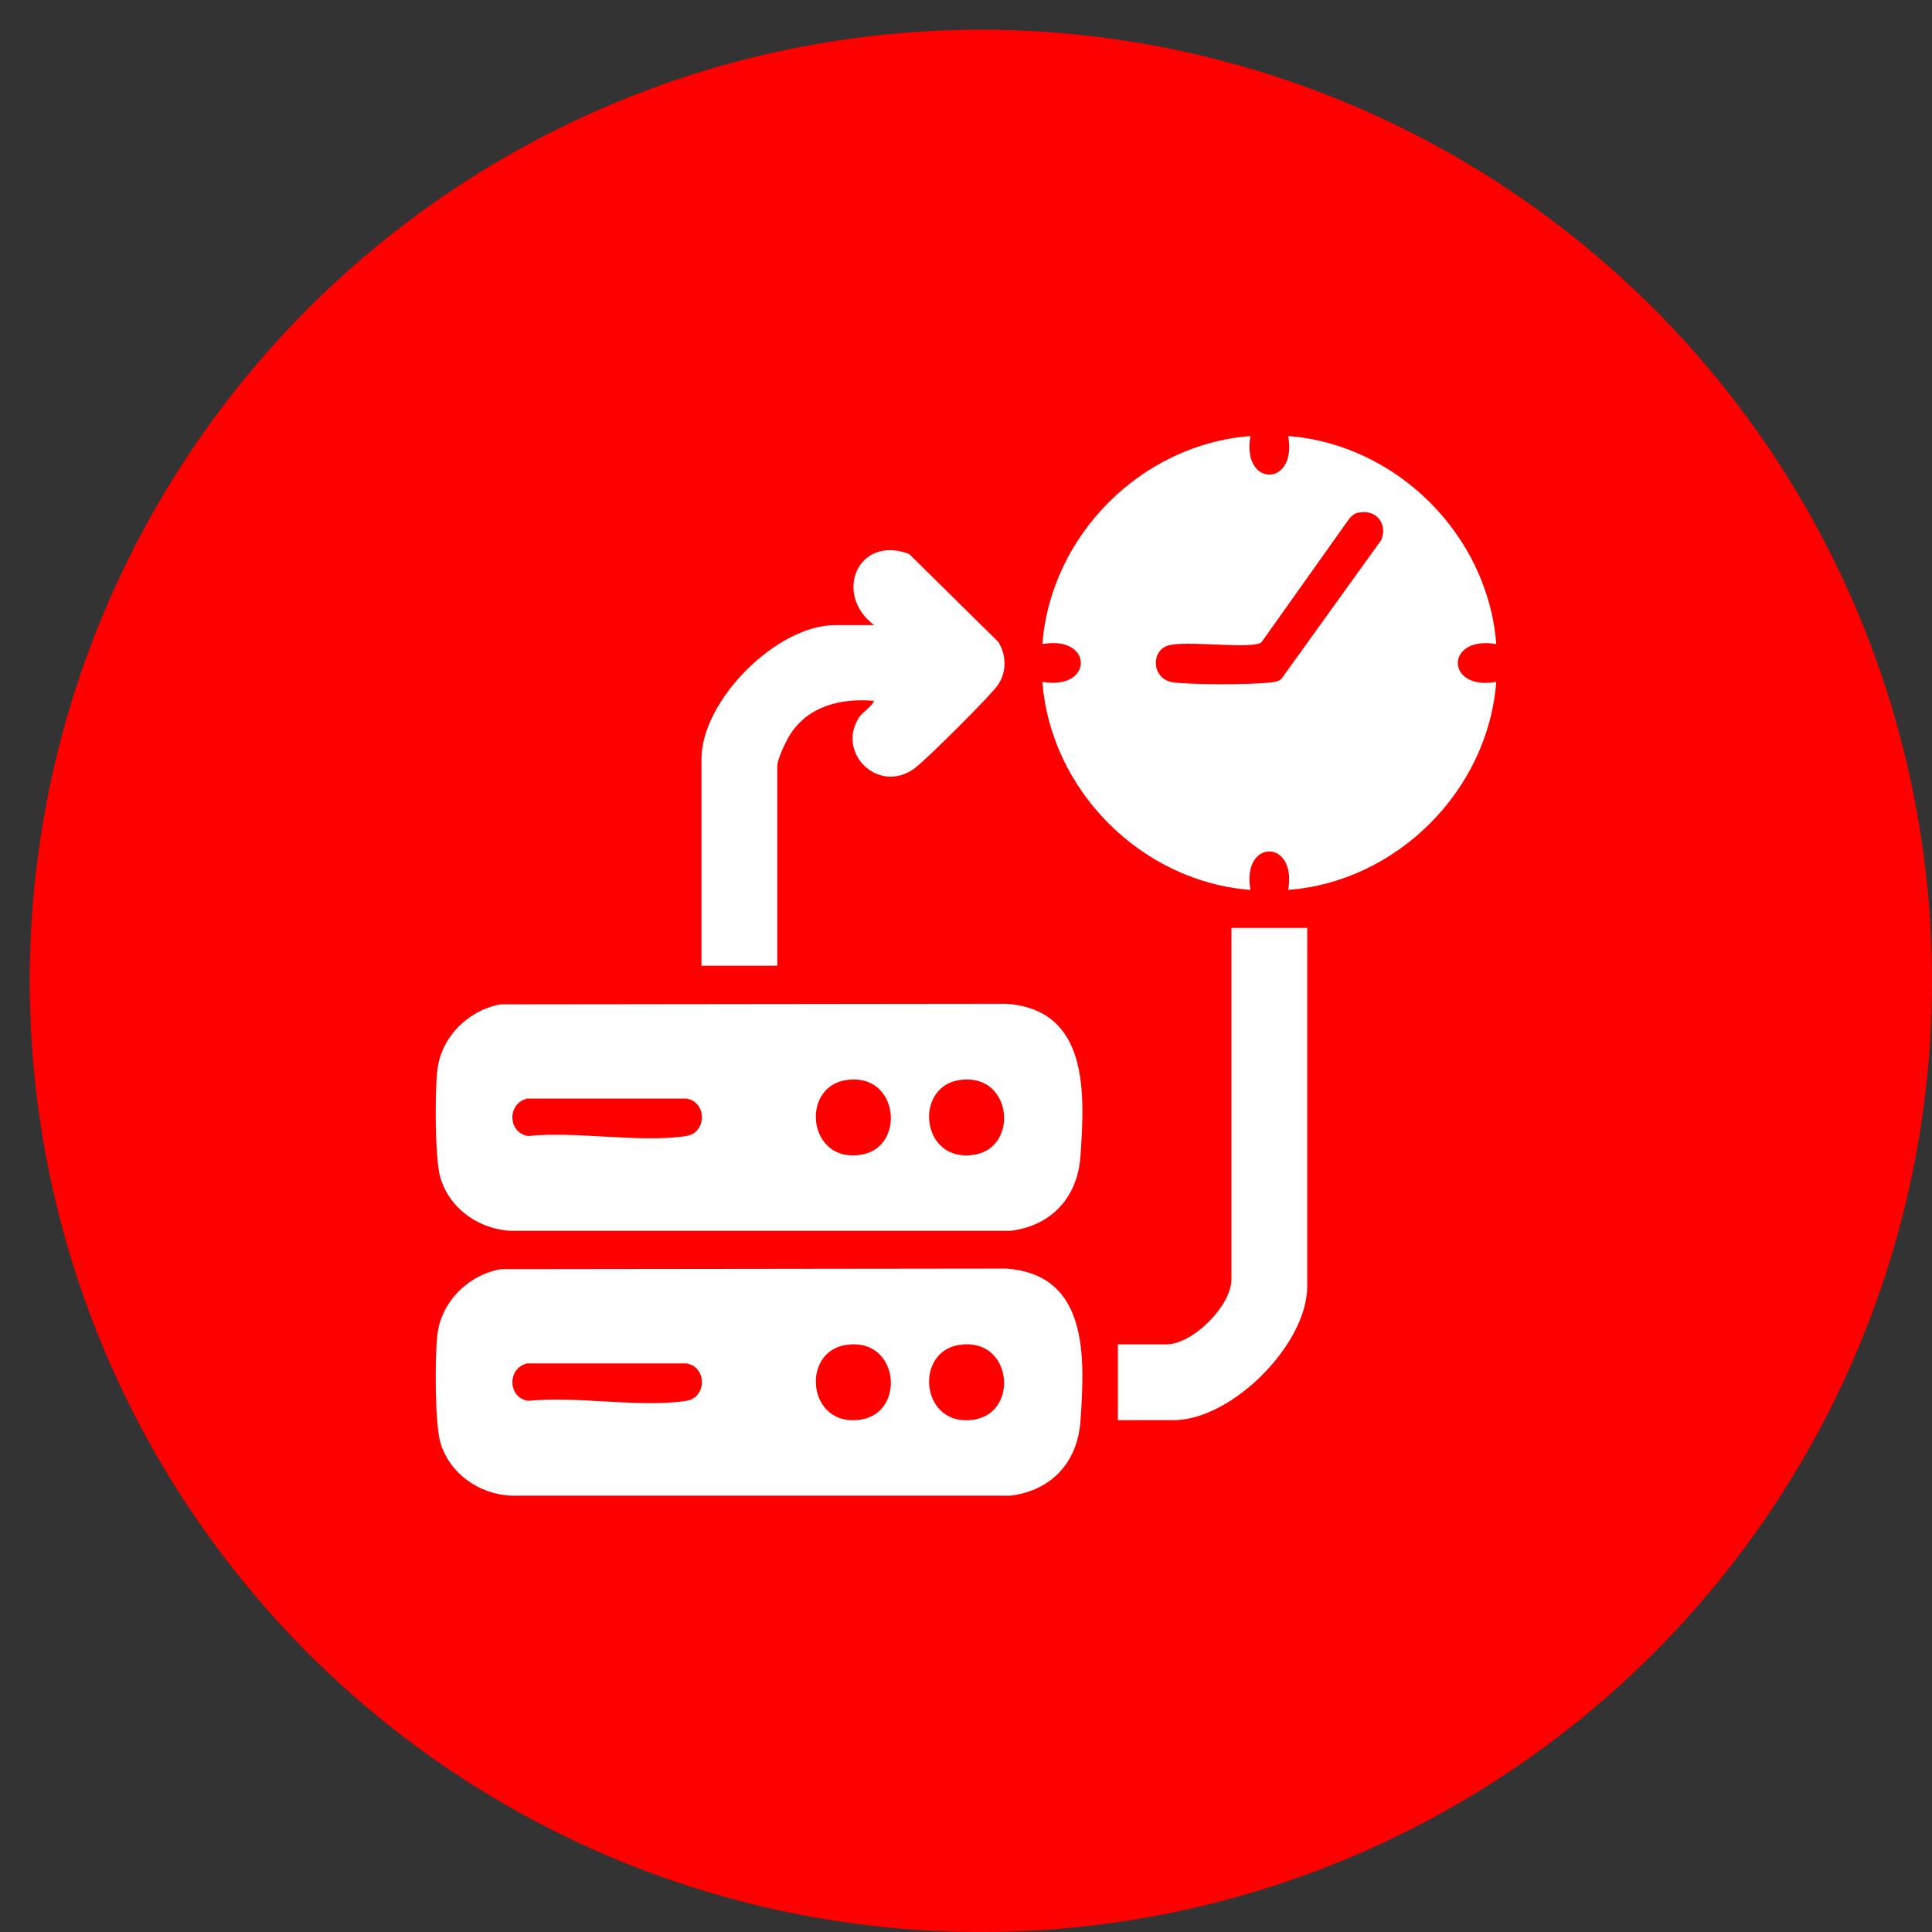 <?xml version="1.0" encoding="UTF-8"?>
<svg id="Layer_1" xmlns="http://www.w3.org/2000/svg" version="1.1" viewBox="0 0 65 65">
  <rect x="0" y="0" width="65" height="65" fill="#333333" stroke="none"/>
  <!-- Generator: Adobe Illustrator 29.5.1, SVG Export Plug-In . SVG Version: 2.1.0 Build 141)  -->
  <defs>
    <style>
      .st0 {
        fill: #fff;
      }

      .st1 {
        fill: red;
      }
    </style>
  </defs>
  <circle class="st1" cx="33" cy="33" r="32"/>
  <g>
    <path class="st0" d="M42.07,14.67c-.31,1.73,1.58,1.73,1.27,0,3.66.28,6.72,3.34,7,7-1.73-.3-1.72,1.58,0,1.27-.28,3.66-3.34,6.72-7,7,.3-1.73-1.58-1.72-1.27,0-3.66-.28-6.72-3.34-7-7,1.73.3,1.72-1.58,0-1.27.28-3.66,3.33-6.72,7-7ZM45.71,17.24c-.13.03-.25.12-.33.23l-2.94,4.14c-.35.25-2.53-.08-3.15.11-.58.18-.55,1.15.2,1.24.69.08,2.57.08,3.27,0,.13-.02.25-.03.35-.12l3.36-4.67c.23-.54-.17-1.05-.76-.92Z"/>
    <path class="st0" d="M16.83,33.79l17.01-.02c2.8.19,2.66,2.99,2.51,5.14-.1,1.38-.98,2.33-2.35,2.5h-16.79c-1.09-.04-2.1-.75-2.4-1.81-.18-.66-.18-2.82-.1-3.56.11-1.13,1.03-2.05,2.13-2.25ZM28.45,36.34c-1.53.25-1.27,2.8.52,2.51,1.53-.25,1.27-2.8-.52-2.51ZM32.26,36.34c-1.53.25-1.27,2.8.52,2.51,1.53-.25,1.27-2.8-.52-2.51ZM17.7,36.97c-.65.19-.6,1.15.07,1.25,1.62-.17,3.77.24,5.32,0,.7-.11.7-1.15,0-1.26h-5.39Z"/>
    <path class="st0" d="M16.83,42.7l17.01-.02c2.8.19,2.66,2.99,2.51,5.14-.1,1.38-.98,2.33-2.35,2.5h-16.79c-1.09-.04-2.1-.75-2.4-1.81-.18-.66-.18-2.82-.1-3.56.11-1.13,1.03-2.05,2.13-2.25ZM28.45,45.25c-1.53.25-1.27,2.8.52,2.51,1.53-.25,1.27-2.8-.52-2.51ZM32.26,45.25c-1.53.25-1.27,2.8.52,2.51,1.53-.25,1.27-2.8-.52-2.51ZM17.7,45.88c-.65.19-.6,1.15.07,1.25,1.62-.17,3.77.24,5.32,0,.7-.11.7-1.15,0-1.26h-5.39Z"/>
    <path class="st0" d="M29.42,21.04c-1.41-1.05-.55-3.06,1.17-2.4l3,2.96c.27.44.28.99,0,1.42-.23.36-2.44,2.55-2.82,2.83-1.21.89-2.64-.52-1.87-1.71.13-.2.4-.33.51-.56-1.11-.1-2.24.17-2.85,1.17-.13.21-.41.8-.41,1.02v6.72h-2.55v-6.96c0-1.96,2.53-4.5,4.5-4.5h1.31Z"/>
    <path class="st0" d="M43.98,31.23v12.05c0,1.95-2.54,4.5-4.5,4.5h-1.87v-2.55h1.63c.89,0,2.19-1.3,2.19-2.19v-11.82h2.55Z"/>
  </g>
</svg>